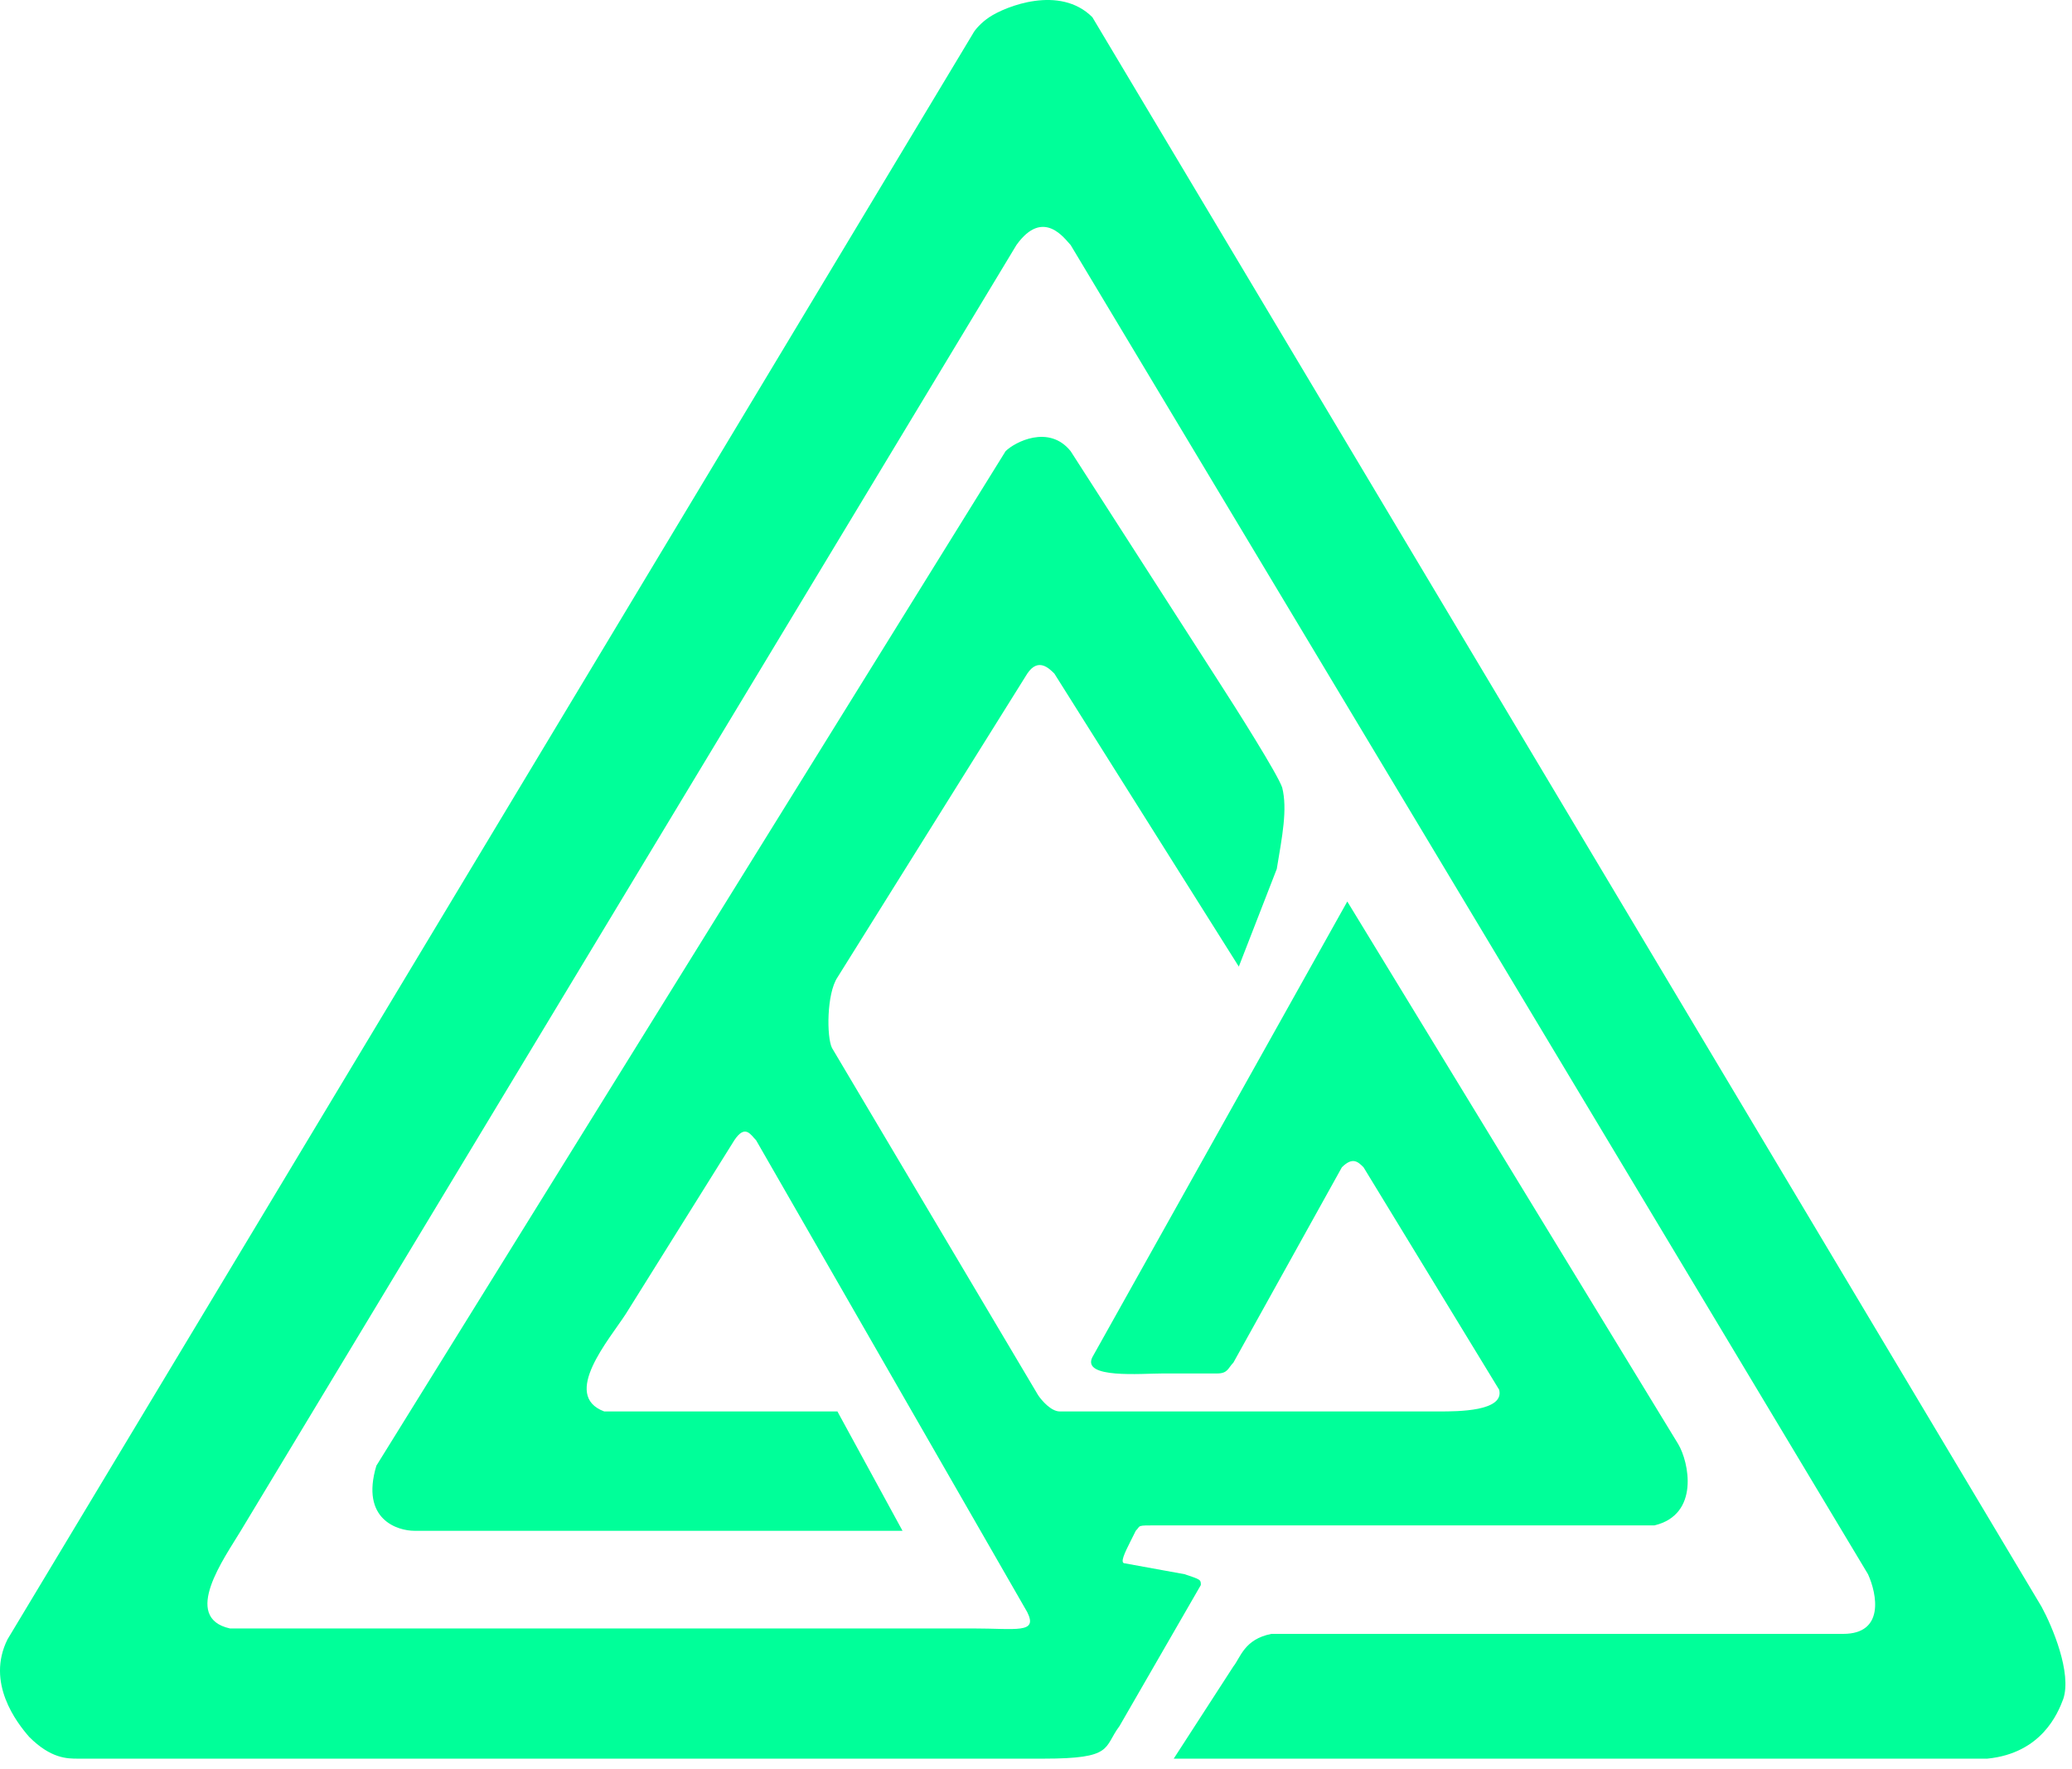 <svg width="191" height="163" viewBox="0 0 191 163" fill="none" xmlns="http://www.w3.org/2000/svg">
<path d="M117.195 150.584H121.695H169.913C173.739 150.584 173.029 146.918 172.195 145.084L98.695 22.584C98.195 22.084 96.195 19.084 93.695 22.584L22.195 141.084C20.695 143.584 16.695 149.084 21.195 150.084H89.695C93.695 150.084 95.695 150.584 94.695 148.584L69.695 105.084C69.195 104.584 68.695 103.584 67.695 105.084L57.695 121.084C56.195 123.418 51.695 128.584 55.695 130.084H77.195L83.195 141.084H38.195C36.695 141.084 33.195 140.084 34.695 135.084L92.695 41.584C93.529 40.751 96.695 39.084 98.695 41.584L112.195 62.584C114.029 65.418 117.795 71.385 118.195 72.585C118.695 74.585 118.195 77.085 117.695 80.085L114.195 89.085L97.195 62.084C96.695 61.584 95.695 60.584 94.695 62.084L77.195 90.085C76.195 91.585 76.195 95.585 76.695 96.585L95.695 128.584C96.029 129.084 96.895 130.084 97.695 130.084H132.695C134.362 130.084 138.695 130.084 138.195 128.084L125.695 107.584C125.195 107.084 124.695 106.584 123.695 107.584L113.695 125.584C113.195 126.084 113.195 126.584 112.195 126.584H107.195C105.195 126.584 99.695 127.084 100.695 125.084L124.195 83.085L154.695 133.084C155.695 134.751 156.695 139.584 152.516 140.584H106.695C104.695 140.584 105.195 140.584 104.695 141.084L104.195 142.084C103.695 143.084 103.195 144.084 103.695 144.084L109.195 145.084C110.695 145.584 110.695 145.584 110.695 146.084L103.195 159.084C101.695 161.084 102.695 162.084 96.195 162.084H7.195C6.195 162.084 4.695 162.084 2.695 160.084C1.529 158.751 -1.305 155.084 0.695 151.084L89.695 3.084C89.862 2.751 90.445 2.084 91.195 1.584C92.695 0.584 97.695 -1.416 100.695 1.584L188.195 148.084C189.195 149.918 190.995 154.184 190.195 156.584C189.695 157.918 188.195 161.584 183.195 162.084H108.195L113.695 153.584C114.362 152.751 114.695 151.084 117.195 150.584Z" fill="#00FF99"/>
</svg>
